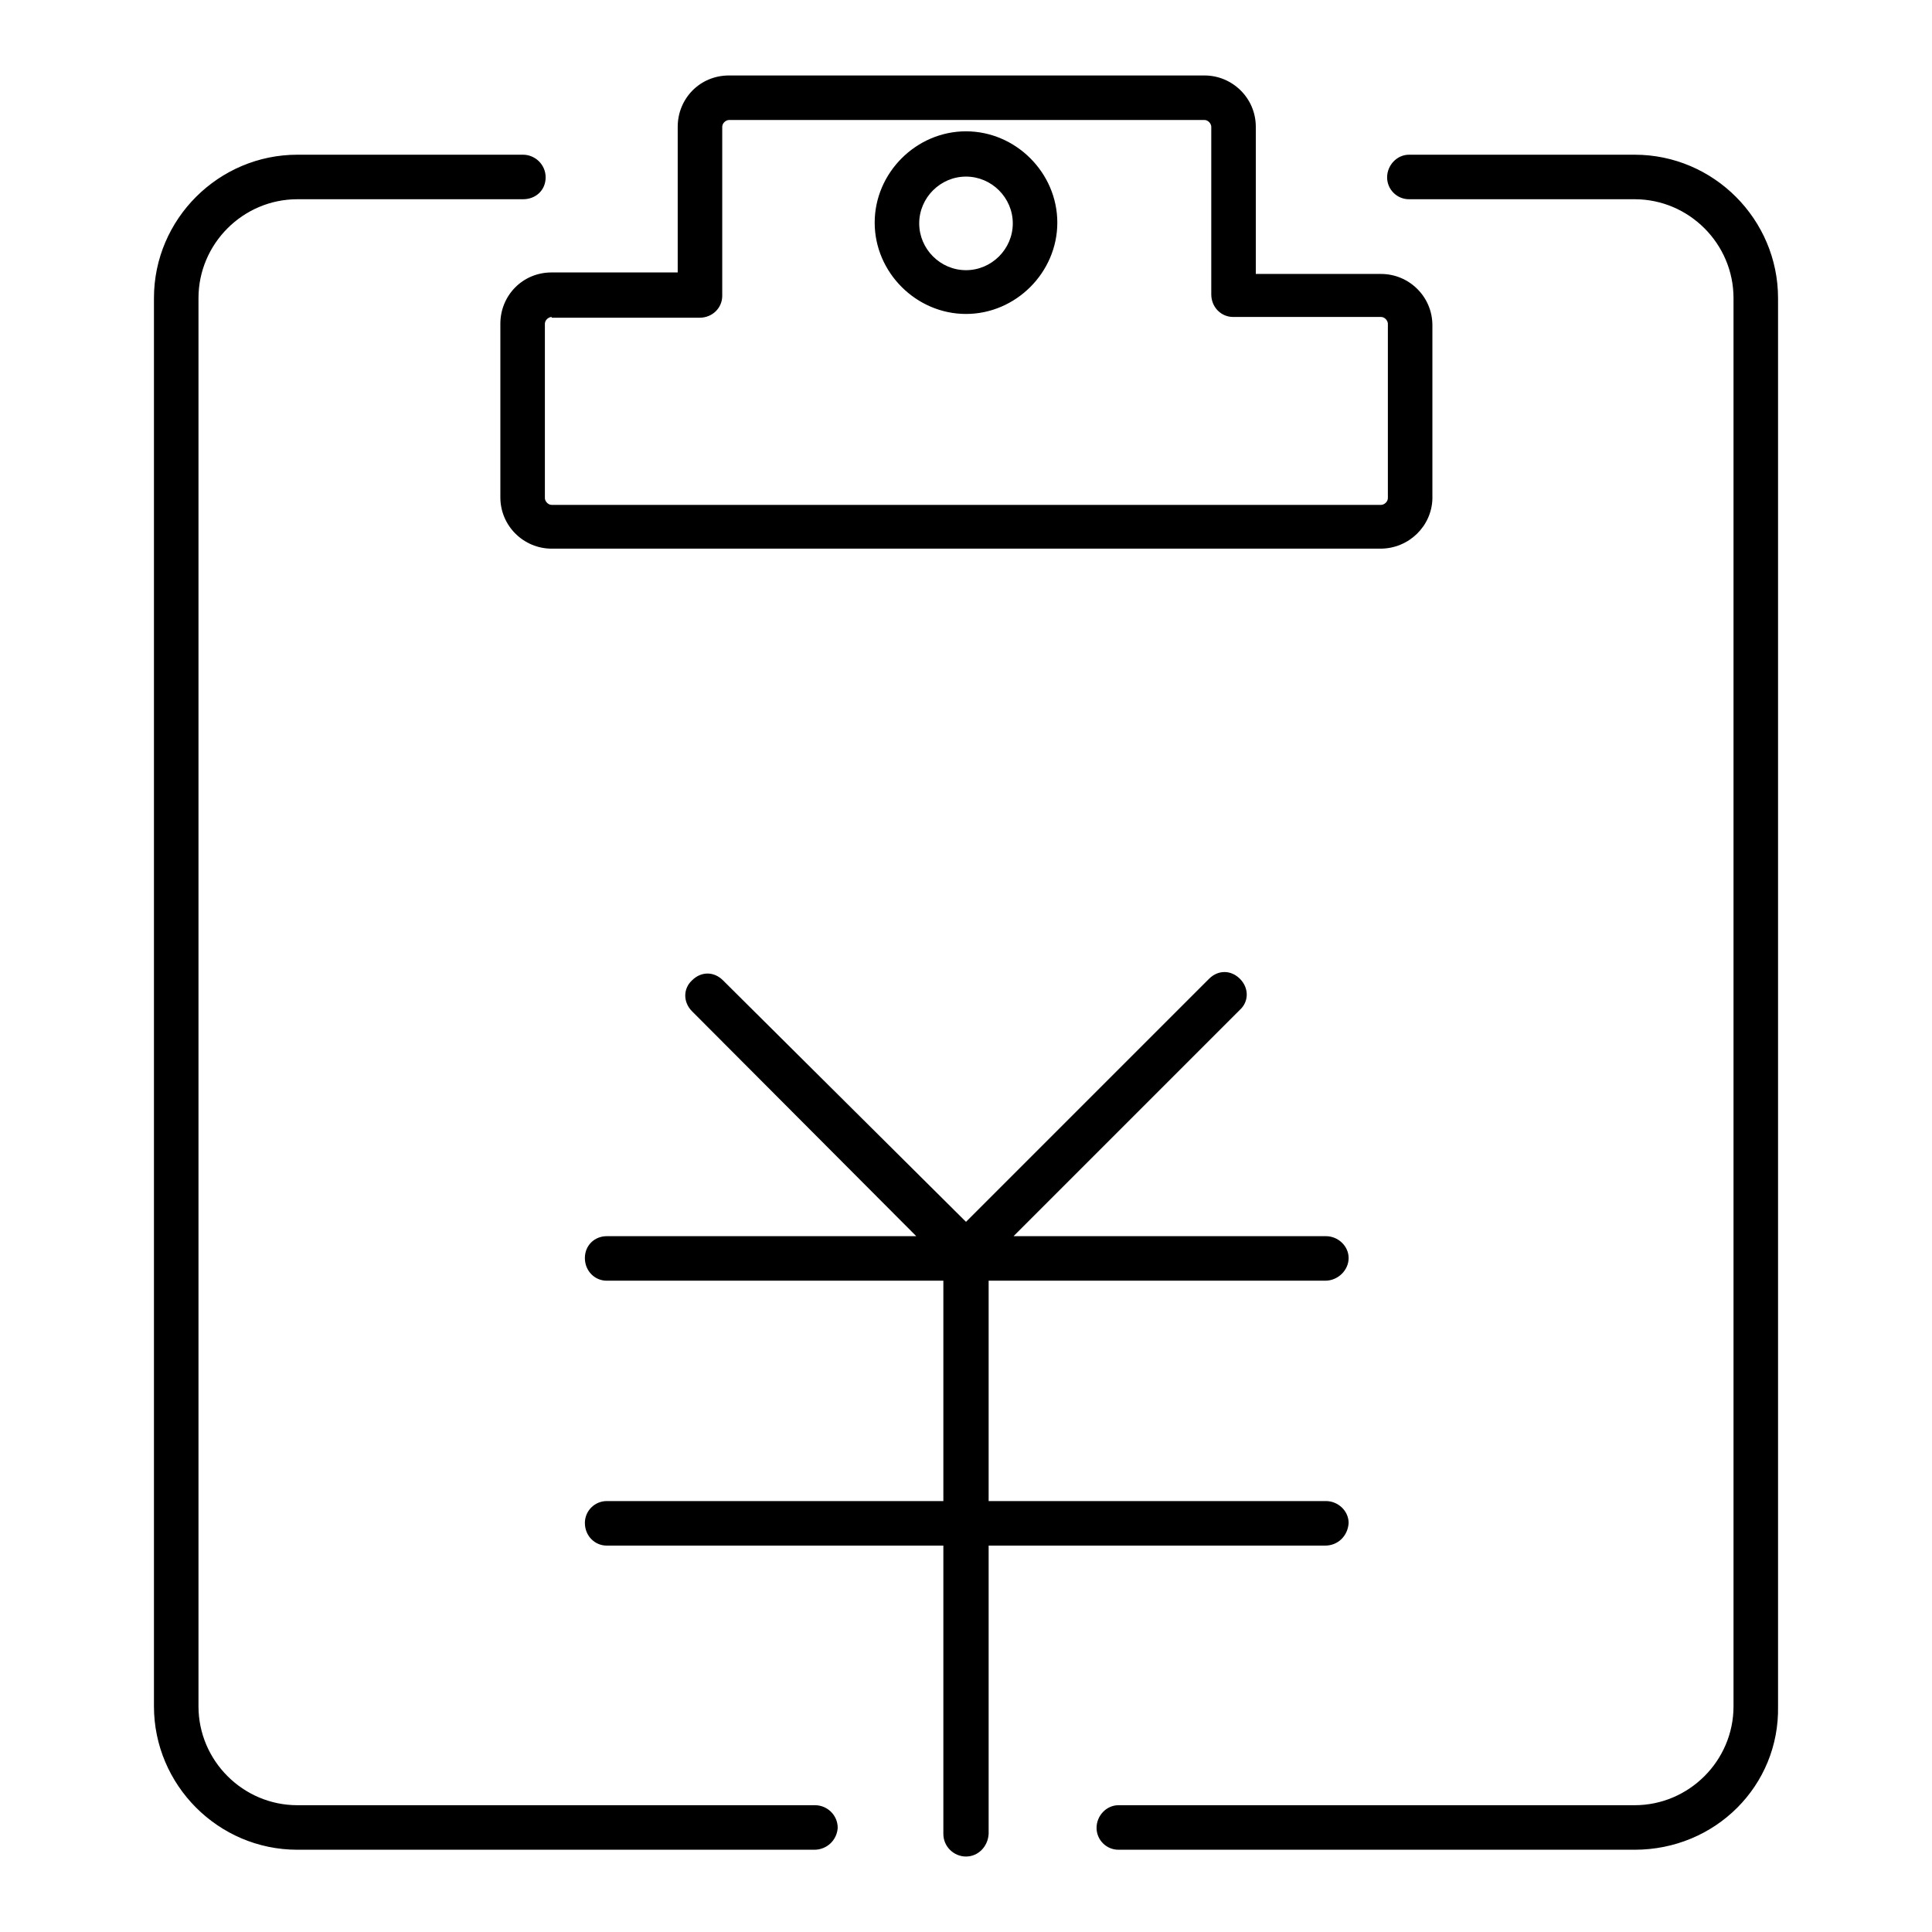 <?xml version="1.0" encoding="utf-8"?>
<!-- Svg Vector Icons : http://www.onlinewebfonts.com/icon -->
<!DOCTYPE svg PUBLIC "-//W3C//DTD SVG 1.1//EN" "http://www.w3.org/Graphics/SVG/1.1/DTD/svg11.dtd">
<svg version="1.1" xmlns="http://www.w3.org/2000/svg" xmlns:xlink="http://www.w3.org/1999/xlink" x="0px" y="0px" viewBox="0 0 256 256" enable-background="new 0 0 256 256" xml:space="preserve">
<g> <path fill="#000000" d="M182.9,72.7H73.1c-3.7,0-6.8-3-6.8-6.8v-23c0-3.7,2.9-6.8,6.8-6.8h16.7V16.8c0-3.7,2.9-6.8,6.8-6.8h63 c3.7,0,6.8,3,6.8,6.8v19.5H183c3.7,0,6.8,3,6.8,6.8v23C189.7,69.7,186.7,72.7,182.9,72.7z M73.1,42c-0.4,0-0.9,0.4-0.9,0.9V66 c0,0.4,0.4,0.9,0.9,0.9H183c0.4,0,0.9-0.4,0.9-0.9V42.9c0-0.4-0.4-0.9-0.9-0.9h-19.6c-1.6,0-2.9-1.3-2.9-3V16.8 c0-0.4-0.4-0.9-0.9-0.9h-63c-0.4,0-0.9,0.4-0.9,0.9v22.4c0,1.6-1.3,2.9-3,2.9H73.1V42z M128,41.6c-6.6,0-12.1-5.5-12.1-12.1 c0-6.6,5.5-12.1,12.1-12.1c6.6,0,12.1,5.5,12.1,12.1C140.1,36.1,134.6,41.6,128,41.6z M128,23.4c-3.4,0-6.2,2.8-6.2,6.2 c0,3.4,2.8,6.2,6.2,6.2c3.4,0,6.2-2.8,6.2-6.2C134.2,26.2,131.4,23.4,128,23.4z M216.6,245.1h-68.4c-1.6,0-2.9-1.3-2.9-2.9 c0-1.6,1.3-3,2.9-3h68.4c7.2,0,13.1-5.9,13.1-13.1V39.5c0-7.2-5.9-13.1-13.1-13.1h-29.9c-1.6,0-2.9-1.3-2.9-2.9s1.3-3,2.9-3h29.9 c10.5,0,19,8.6,19,19v186.6C235.8,236.6,227.3,245.1,216.6,245.1z M107.9,245.1H39.4c-10.5,0-19-8.6-19-19V39.5 c0-10.5,8.6-19,19-19h29.9c1.6,0,3,1.3,3,3s-1.3,2.9-3,2.9H39.4c-7.2,0-13.1,5.9-13.1,13.1v186.6c0,7.2,5.9,13.1,13.1,13.1h68.6 c1.6,0,3,1.3,3,3C110.9,243.8,109.6,245.1,107.9,245.1z M128.1,169.3h-0.3c-1.2,0-2.2-0.7-2.7-1.8L91.7,134c-1.2-1.2-1.2-3,0-4.1 c1.2-1.2,2.9-1.2,4.1,0l32.2,32l32.2-32.2c1.2-1.2,2.9-1.2,4.1,0s1.2,3,0,4.1l-33.5,33.5C130.4,168.6,129.3,169.3,128.1,169.3z  M175.6,169.7H80.4c-1.6,0-2.9-1.3-2.9-3s1.3-2.9,2.9-2.9h95.3c1.6,0,3,1.3,3,2.9S177.3,169.7,175.6,169.7z M175.6,204.8H80.4 c-1.6,0-2.9-1.3-2.9-3c0-1.6,1.3-2.9,2.9-2.9h95.3c1.6,0,3,1.3,3,2.9C178.6,203.5,177.3,204.8,175.6,204.8z M128,246 c-1.6,0-3-1.3-3-3v-76.7c0-1.6,1.3-2.9,3-2.9c1.6,0,3,1.3,3,2.9V243C130.9,244.7,129.6,246,128,246z"/></g>
</svg>